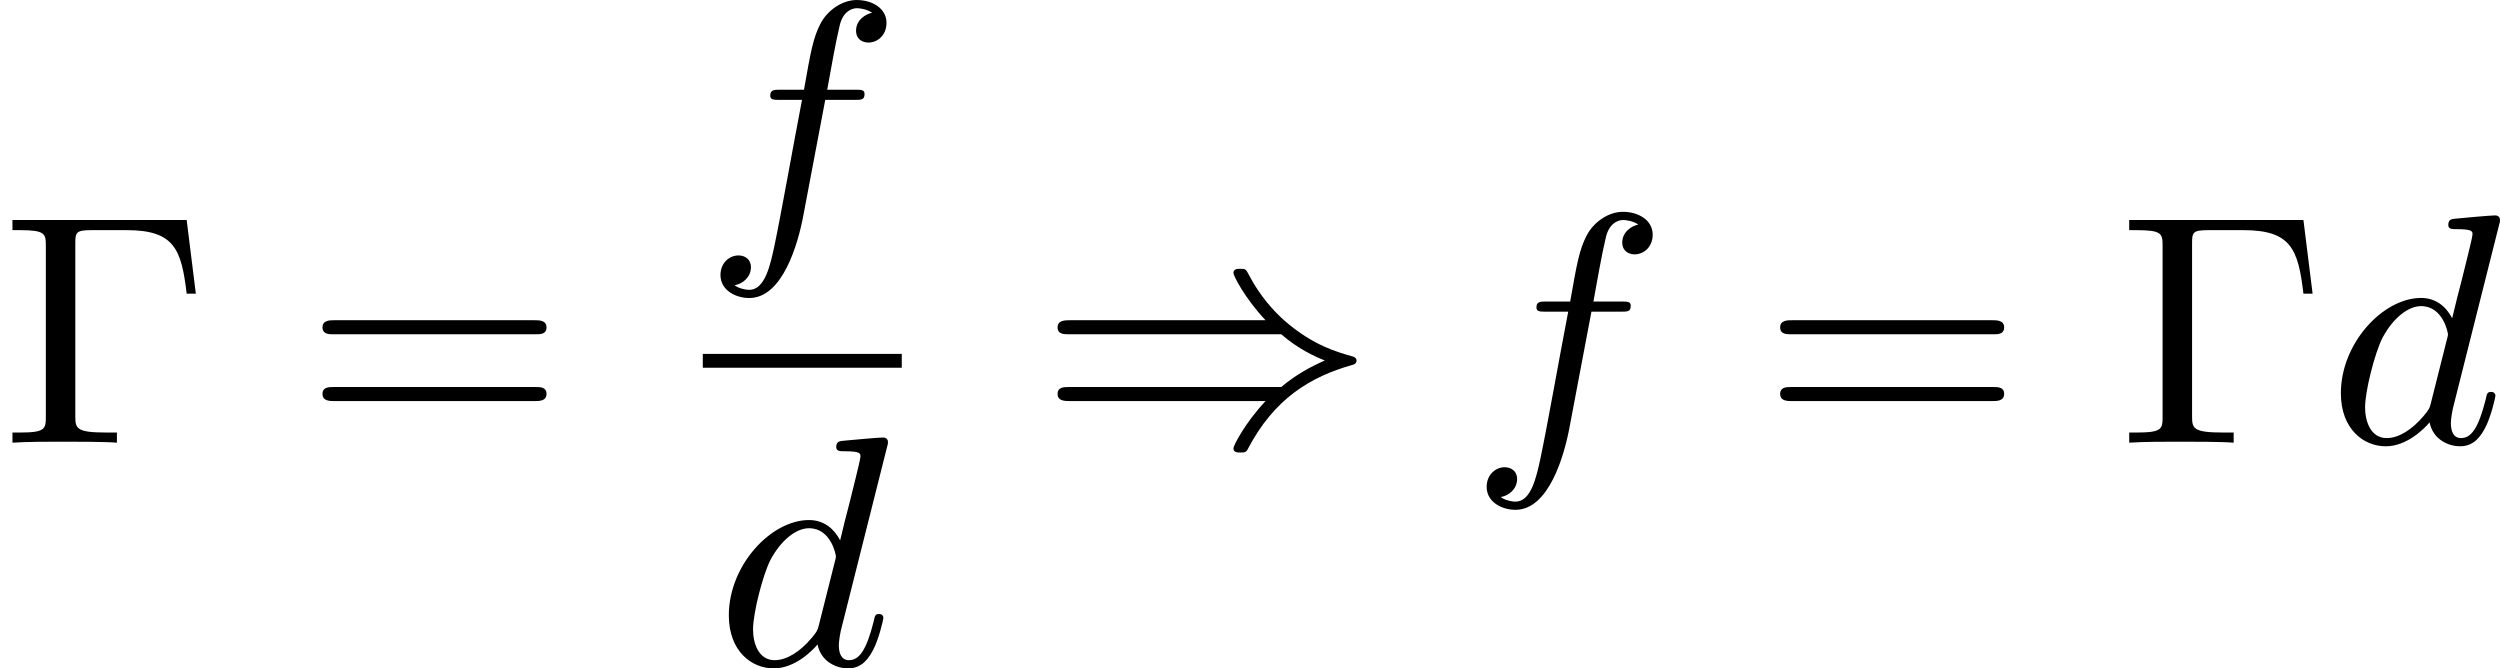 <?xml version='1.0' encoding='UTF-8'?>
<!-- This file was generated by dvisvgm 2.13.3 -->
<svg version='1.1' xmlns='http://www.w3.org/2000/svg' xmlns:xlink='http://www.w3.org/1999/xlink' width='136.898pt' height='36.6pt' viewBox='455.92 309.539 136.898 36.6'>
<defs>
<path id='g3-0' d='M5.111-6.097H.341V-5.819H.547C1.237-5.819 1.255-5.721 1.255-5.389V-.708C1.255-.377 1.237-.278 .547-.278H.341V0C.744-.027 1.3-.027 1.713-.027C2.071-.027 2.887-.027 3.201 0V-.278H2.914C2.098-.278 2.062-.386 2.062-.717V-5.452C2.062-5.756 2.08-5.819 2.502-5.819H3.47C4.779-5.819 4.967-5.29 5.111-4.08H5.362L5.111-6.097Z'/>
<path id='g3-61' d='M6.348-2.968C6.474-2.968 6.644-2.968 6.644-3.156C6.644-3.353 6.447-3.353 6.312-3.353H.843C.708-3.353 .511-3.353 .511-3.156C.511-2.968 .69-2.968 .807-2.968H6.348ZM6.312-1.139C6.447-1.139 6.644-1.139 6.644-1.336C6.644-1.524 6.474-1.524 6.348-1.524H.807C.69-1.524 .511-1.524 .511-1.336C.511-1.139 .708-1.139 .843-1.139H6.312Z'/>
<path id='g0-41' d='M6.635-2.968C7.092-2.573 7.532-2.367 7.828-2.251C7.442-2.08 7.039-1.865 6.635-1.524H.825C.69-1.524 .511-1.524 .511-1.336C.511-1.139 .708-1.139 .87-1.139H6.205C5.64-.538 5.326 .081 5.326 .152C5.326 .269 5.434 .269 5.514 .269C5.622 .269 5.667 .269 5.712 .188C6.438-1.21 7.442-1.811 8.599-2.134C8.67-2.152 8.697-2.206 8.697-2.242C8.697-2.331 8.617-2.349 8.599-2.358C8.159-2.484 7.532-2.654 6.761-3.309C6.429-3.596 6.052-4.017 5.756-4.582C5.667-4.752 5.658-4.761 5.514-4.761C5.434-4.761 5.326-4.761 5.326-4.645C5.326-4.573 5.631-3.963 6.205-3.353H.87C.708-3.353 .511-3.353 .511-3.156C.511-2.968 .69-2.968 .825-2.968H6.635Z'/>
<path id='g1-100' d='M4.698-5.918C4.734-6.043 4.734-6.061 4.734-6.097C4.734-6.178 4.68-6.223 4.6-6.223C4.474-6.223 3.685-6.151 3.506-6.133C3.416-6.124 3.318-6.115 3.318-5.963C3.318-5.846 3.416-5.846 3.56-5.846C3.981-5.846 3.981-5.783 3.981-5.703C3.981-5.64 3.9-5.326 3.856-5.138L3.685-4.447C3.596-4.107 3.506-3.757 3.425-3.407C3.255-3.73 2.977-3.963 2.573-3.963C1.533-3.963 .377-2.726 .377-1.354C.377-.368 1.004 .099 1.605 .099C2.188 .099 2.663-.386 2.806-.556C2.905-.063 3.353 .099 3.64 .099C3.9 .099 4.125-.018 4.322-.395C4.483-.69 4.609-1.246 4.609-1.282C4.609-1.327 4.582-1.39 4.492-1.39C4.385-1.39 4.376-1.345 4.34-1.175C4.142-.395 3.945-.126 3.667-.126C3.443-.126 3.389-.341 3.389-.538C3.389-.655 3.434-.906 3.443-.933L4.698-5.918ZM2.842-1.085C2.806-.941 2.798-.924 2.654-.744C2.331-.359 1.964-.126 1.632-.126C1.193-.126 1.04-.583 1.04-.968C1.04-1.408 1.3-2.439 1.515-2.869C1.802-3.407 2.215-3.739 2.573-3.739C3.174-3.739 3.309-3.013 3.309-2.968S3.291-2.869 3.282-2.833L2.842-1.085Z'/>
<path id='g1-102' d='M3.353-3.587H4.16C4.34-3.587 4.429-3.587 4.429-3.748C4.429-3.865 4.34-3.865 4.169-3.865H3.407C3.506-4.402 3.631-5.138 3.748-5.622C3.829-5.972 4.044-6.097 4.223-6.097C4.277-6.097 4.483-6.079 4.636-5.972C4.456-5.936 4.196-5.774 4.196-5.478C4.196-5.254 4.367-5.156 4.537-5.156C4.779-5.156 5.03-5.353 5.03-5.694C5.03-6.097 4.636-6.321 4.214-6.321C3.811-6.321 3.407-6.034 3.219-5.667C3.022-5.281 2.959-4.932 2.771-3.865H2.125C1.955-3.865 1.847-3.865 1.847-3.703C1.847-3.587 1.946-3.587 2.107-3.587H2.717C2.466-2.286 2.152-.493 1.955 .439C1.847 .933 1.704 1.614 1.273 1.614C1.139 1.614 .959 1.56 .87 1.488C1.094 1.453 1.318 1.264 1.318 .995C1.318 .771 1.148 .672 .977 .672C.735 .672 .484 .87 .484 1.21C.484 1.623 .897 1.838 1.273 1.838C2.188 1.838 2.609 .35 2.753-.421L3.353-3.587Z'/>
</defs>
<g id='page1' transform='matrix(2 0 0 2 0 0)'>
<use x='227.96' y='166.89' xlink:href='#g3-0'/>
<use x='236.279' y='166.89' xlink:href='#g3-61'/>
<use x='247.202' y='161.091' xlink:href='#g1-102'/>
<rect x='247.202' y='164.459' height='.379' width='5.448'/>
<use x='247.538' y='172.971' xlink:href='#g1-100'/>
<use x='256.405' y='166.89' xlink:href='#g0-41'/>
<use x='268.18' y='166.89' xlink:href='#g1-102'/>
<use x='276.189' y='166.89' xlink:href='#g3-61'/>
<use x='285.916' y='166.89' xlink:href='#g3-0'/>
<use x='291.675' y='166.89' xlink:href='#g1-100'/>
</g>
</svg>